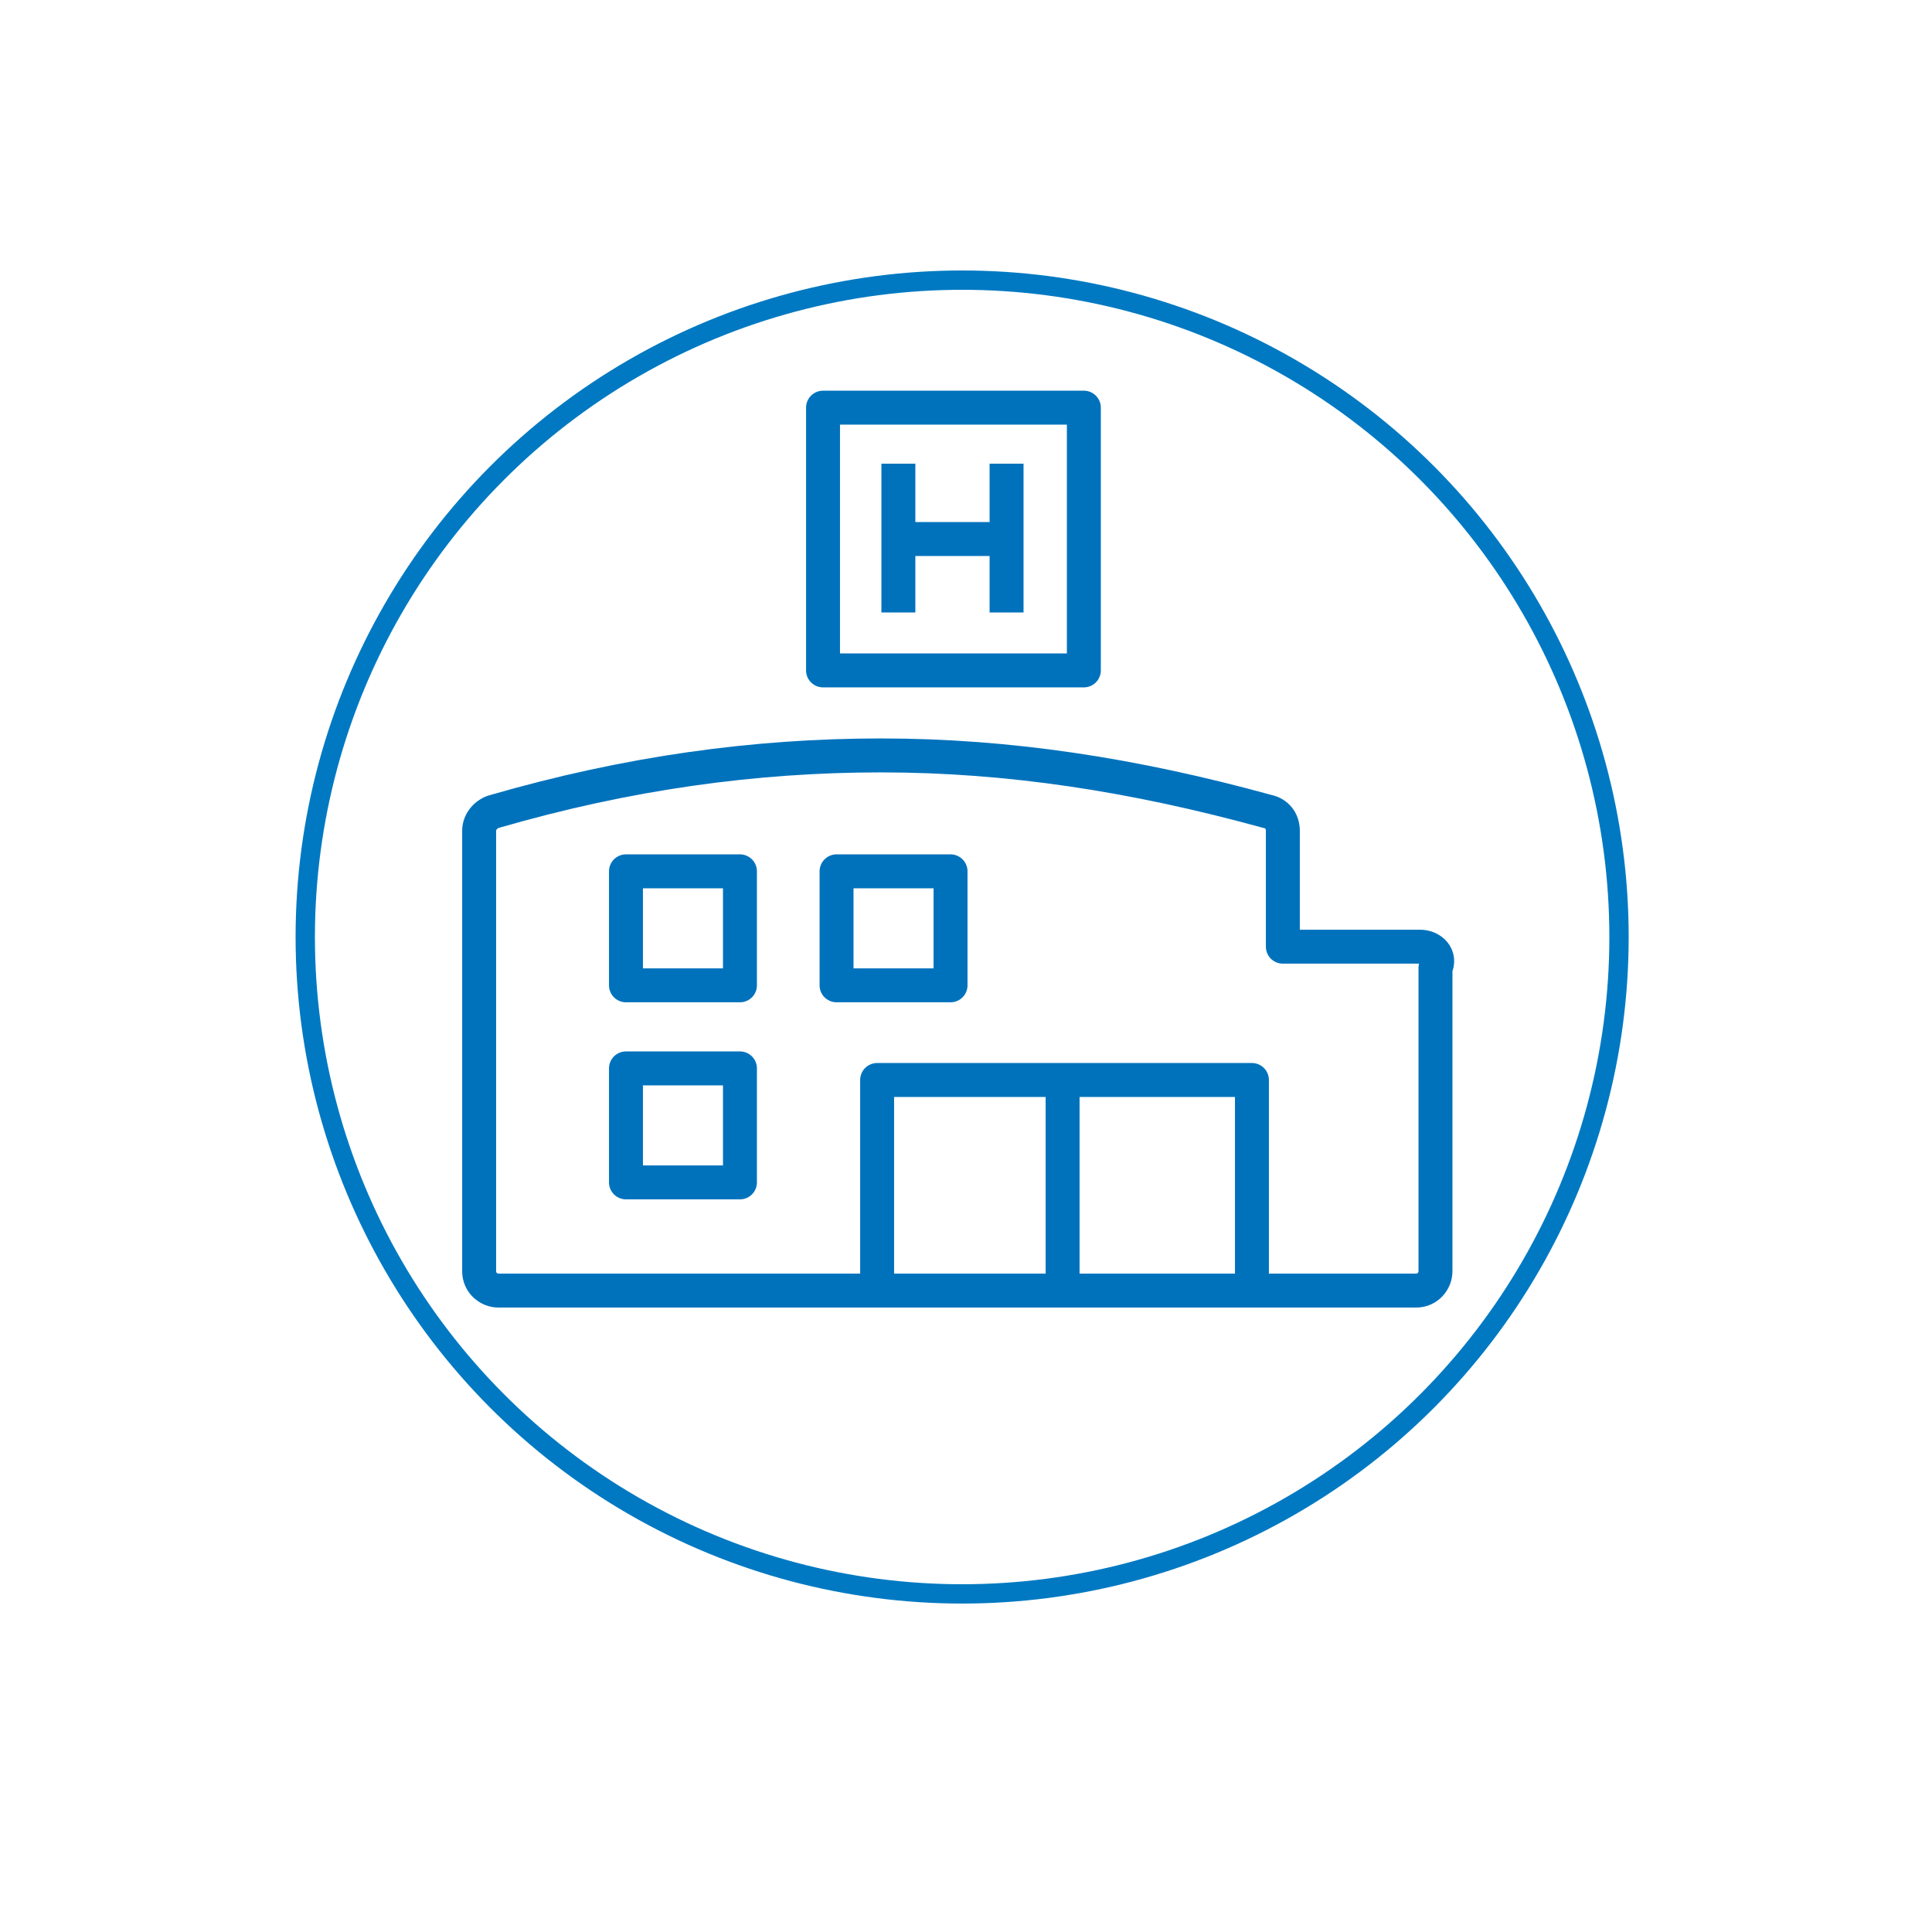 <?xml version="1.0" encoding="utf-8"?>
<!-- Generator: Adobe Illustrator 26.5.0, SVG Export Plug-In . SVG Version: 6.00 Build 0)  -->
<svg version="1.1" id="Layer_1" xmlns="http://www.w3.org/2000/svg" xmlns:xlink="http://www.w3.org/1999/xlink" x="0px" y="0px"
	 viewBox="0 0 100 100" style="enable-background:new 0 0 100 100;" xml:space="preserve">
<style type="text/css">
	.st0{fill:none;stroke:#0079C2;stroke-linejoin:round;stroke-miterlimit:10;}
	.st1{fill:none;stroke:#0072BC;stroke-width:1.757;stroke-linejoin:round;stroke-miterlimit:10;}
</style>
<circle class="st0" cx="49.8" cy="48.5" r="34"/>
<g>
	<path class="st1" d="M73.5,49h-7.1v-6c0-0.5-0.3-0.9-0.8-1c-6.9-1.9-13.4-2.9-20-2.9c-6.5,0-13.1,0.9-20,2.9
		c-0.4,0.1-0.8,0.5-0.8,1v22.8c0,0.6,0.5,1,1,1h47.5c0.6,0,1-0.5,1-1V50.1C74.6,49.5,74.1,49,73.5,49z"/>
	<line class="st1" x1="55" y1="55.9" x2="55" y2="66.9"/>
	<rect x="32.4" y="45.1" class="st1" width="5.9" height="5.9"/>
	<rect x="43.3" y="45.1" class="st1" width="5.9" height="5.9"/>
	<rect x="32.4" y="55.3" class="st1" width="5.9" height="5.9"/>
	<g>
		<line class="st1" x1="46.5" y1="24" x2="46.5" y2="31.7"/>
		<line class="st1" x1="52.1" y1="24" x2="52.1" y2="31.7"/>
		<line class="st1" x1="46.5" y1="27.9" x2="52.1" y2="27.9"/>
	</g>
	<rect x="42.6" y="21.1" class="st1" width="13.5" height="13.6"/>
	<polyline class="st1" points="45.4,66.9 45.4,55.9 64.8,55.9 64.8,66.9 	"/>
</g>
</svg>
